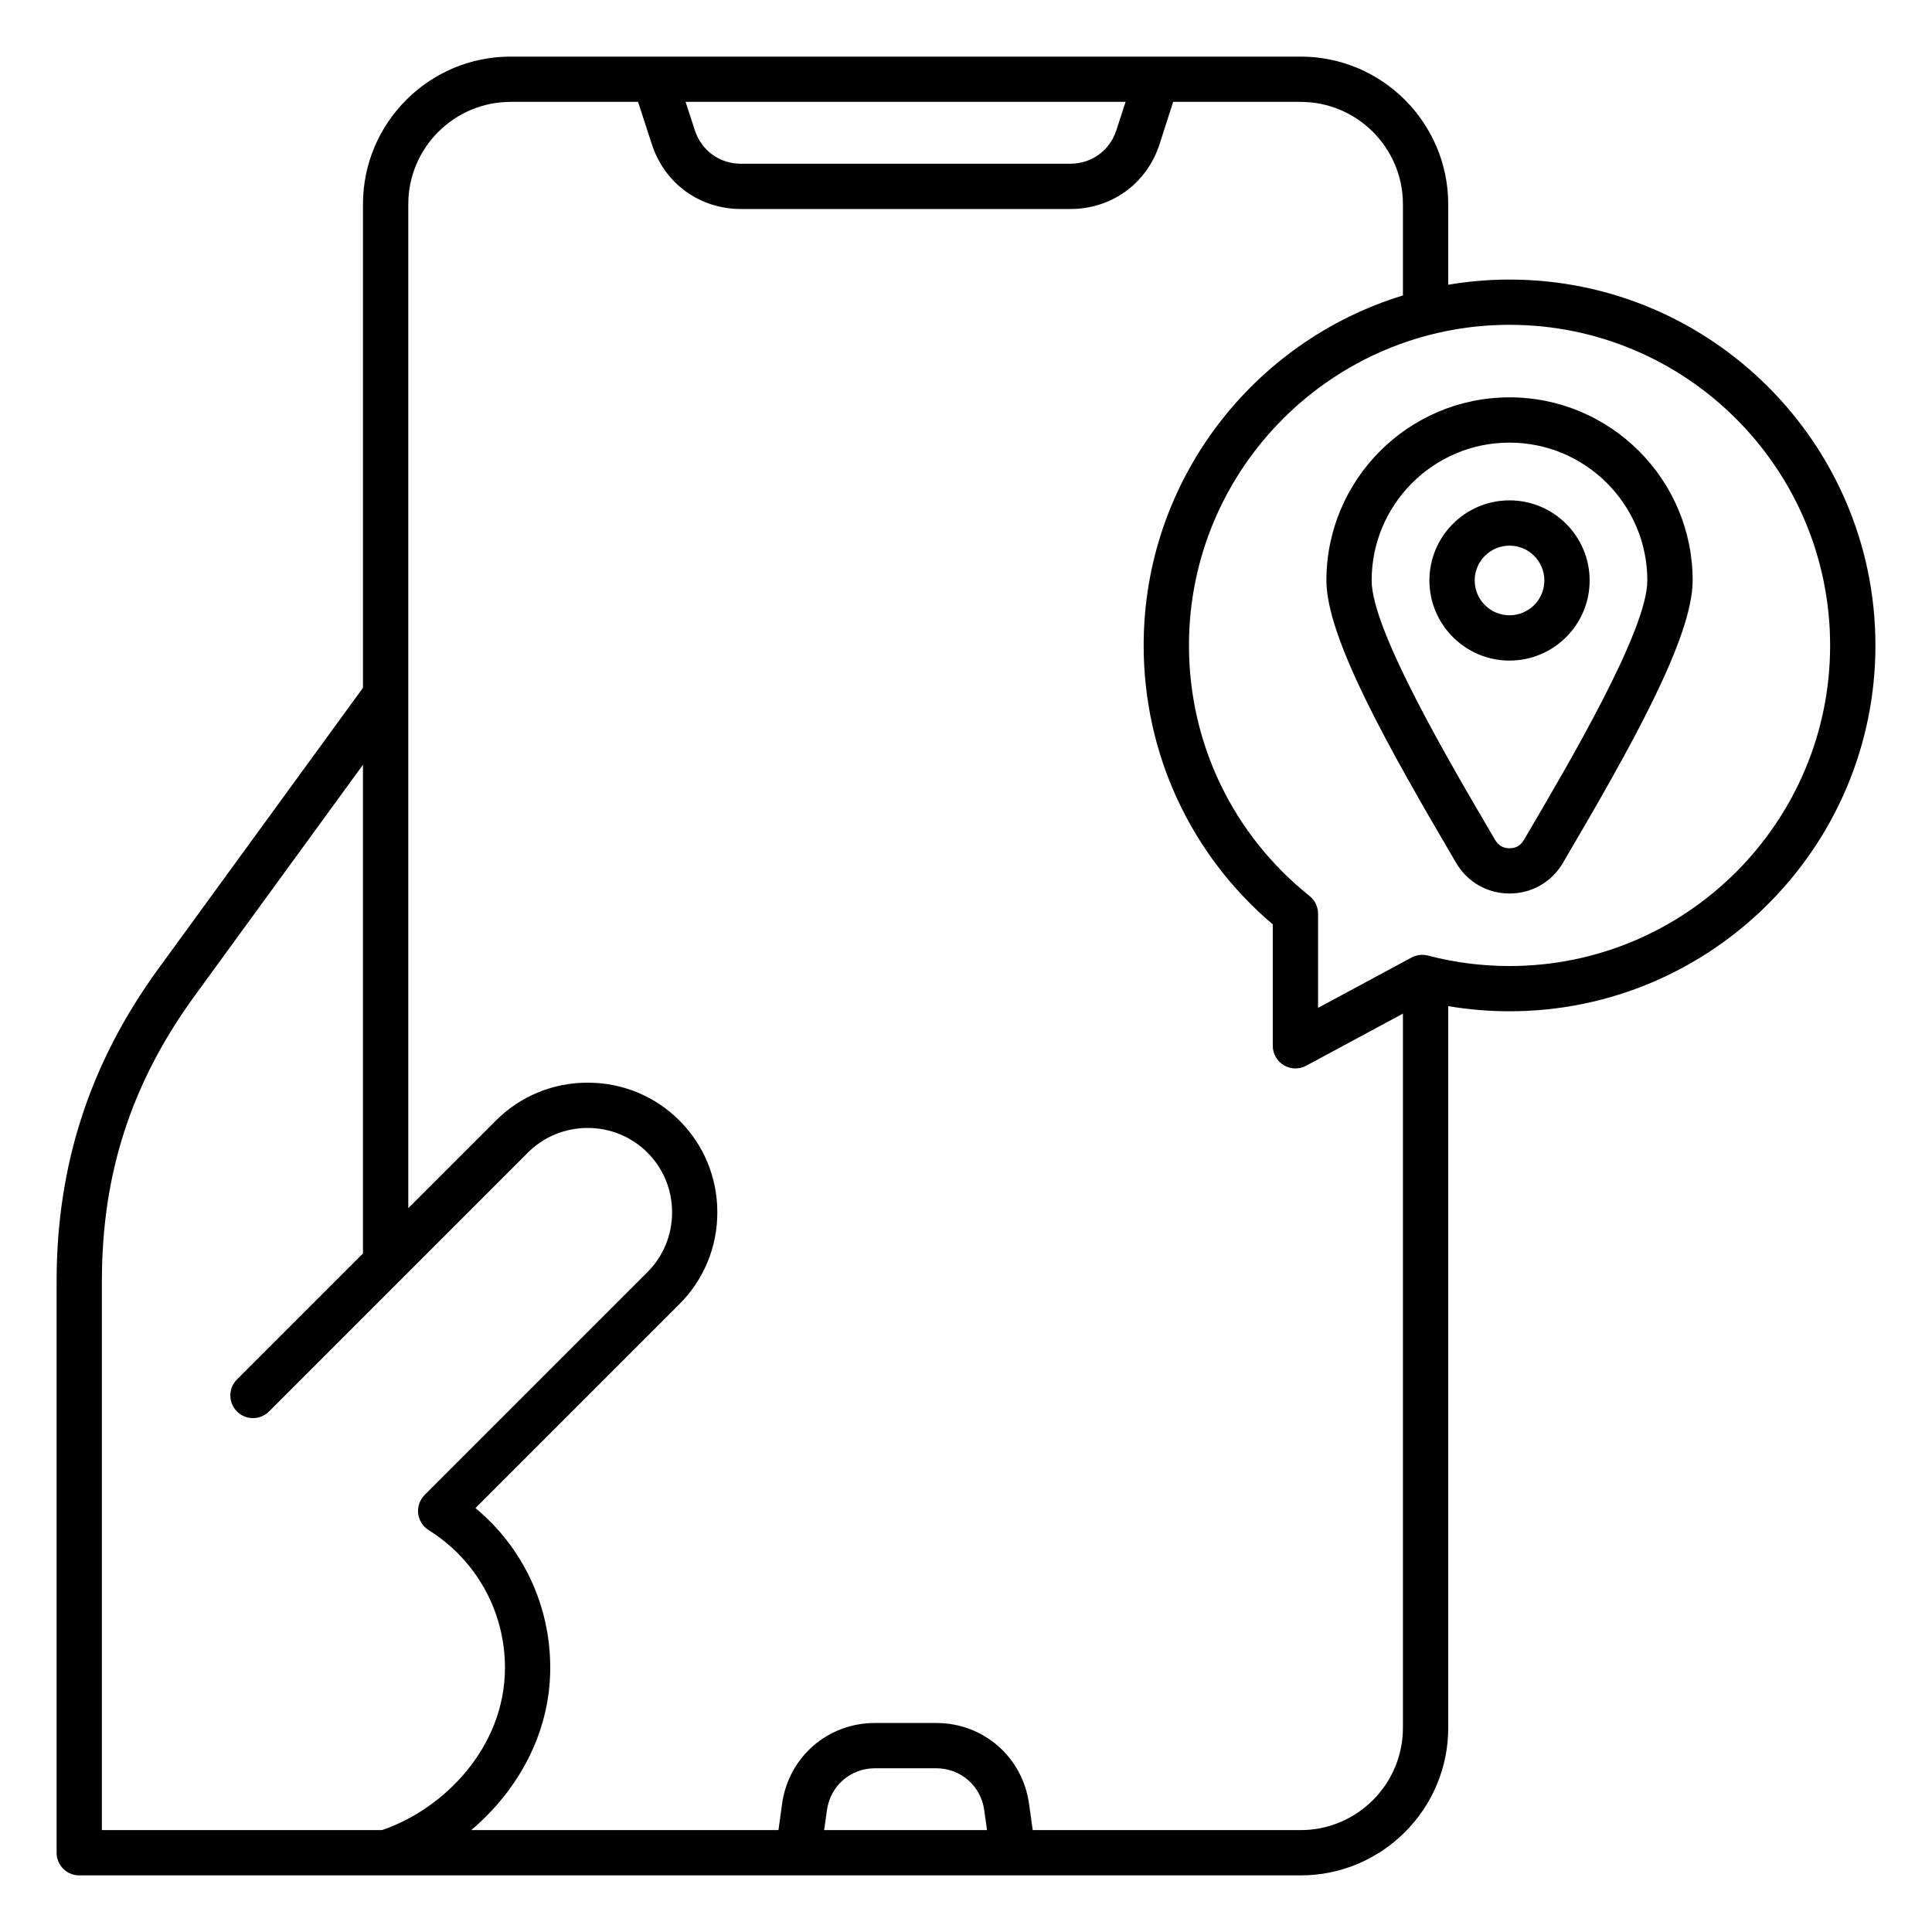 <svg id="Layer_1" enable-background="new 0 0 512 512" viewBox="0 0 512 512" xmlns="http://www.w3.org/2000/svg"><path d="m400.04 132.6c-11.7 0-21.23 9.52-21.23 21.23 0 11.7 9.52 21.23 21.23 21.23s21.23-9.52 21.23-21.23c0-11.7-9.52-21.23-21.23-21.23zm0 30.46c-5.09 0-9.23-4.14-9.23-9.23s4.14-9.23 9.23-9.23 9.23 4.14 9.23 9.23-4.14 9.23-9.23 9.23zm0-57.76c-26.76 0-48.53 21.77-48.53 48.53 0 15.12 16.27 44.05 34.4 74.88 2.98 5.06 8.26 8.08 14.13 8.08s11.15-3.02 14.13-8.08c18.13-30.83 34.4-59.76 34.4-74.88.01-26.76-21.77-48.53-48.53-48.53zm3.79 117.33c-.85 1.44-2.12 2.17-3.79 2.17s-2.94-.73-3.79-2.17c-12.25-20.83-32.75-55.7-32.75-68.8 0-20.14 16.39-36.53 36.53-36.53s36.53 16.39 36.53 36.53c.02 13.11-20.48 47.97-32.73 68.8zm-3.79-148.54c-5.54 0-10.96.47-16.25 1.37v-21.34c0-21.57-17.55-39.12-39.12-39.12h-209.36c-21.57 0-39.12 17.55-39.12 39.12v128.16l-54.23 74.46c-18.14 24.91-26.96 52-26.96 82.81v151.45c0 3.31 2.69 6 6 6h81.19 242.49c21.57 0 39.12-17.55 39.12-39.12v-191.24c5.35.9 10.79 1.36 16.25 1.36 53.46 0 96.96-43.49 96.96-96.96-.01-53.45-43.5-96.95-96.97-96.95zm-101.75-47.09-2.44 7.51c-1.75 5.39-6.55 8.88-12.22 8.88h-87.27c-5.67 0-10.47-3.49-12.22-8.88l-2.45-7.51zm-197.06 458h-74.23v-145.45c0-28.57 7.83-52.64 24.66-75.74l44.53-61.14v129.51l-33.39 33.39c-2.34 2.34-2.34 6.14 0 8.49 2.34 2.34 6.14 2.34 8.49 0l68.61-68.61c4.21-4.21 9.83-6.53 15.84-6.53s11.63 2.32 15.84 6.53 6.53 9.83 6.53 15.84-2.32 11.63-6.53 15.84l-59.04 59.04c-1.29 1.29-1.92 3.1-1.72 4.92.21 1.82 1.23 3.44 2.78 4.41 12.66 7.93 20.22 21.57 20.22 36.49-.01 21.12-16.26 37.48-32.59 43.01zm117.18 0 .74-5.31c.89-6.42 6.25-11.08 12.73-11.08h16.22c6.48 0 11.84 4.66 12.73 11.08l.74 5.31zm126.26 0h-70.99l-.97-6.96c-1.73-12.42-12.08-21.43-24.61-21.43h-16.22c-12.54 0-22.89 9.01-24.62 21.43l-.96 6.96h-81.42c11.99-10.16 20.94-25.24 20.94-43.03 0-16.58-7.29-31.92-19.82-42.31l54.06-54.06c6.47-6.48 10.04-15.11 10.04-24.32s-3.57-17.85-10.04-24.32c-6.47-6.48-15.11-10.04-24.32-10.04s-17.85 3.57-24.32 10.04l-23.22 23.22v-266.06c0-14.96 12.17-27.12 27.12-27.12h33.77l3.65 11.22c3.39 10.43 12.67 17.17 23.64 17.17h87.27c10.97 0 20.25-6.74 23.64-17.17l3.61-11.22h33.77c14.96 0 27.12 12.17 27.12 27.12v24.18c-39.73 12.12-68.71 49.11-68.71 92.75 0 28.66 12.43 55.44 34.22 73.93v32.17c0 2.11 1.11 4.07 2.92 5.15.95.56 2.01.85 3.08.85.98 0 1.96-.24 2.85-.72l25.64-13.81v189.26c.01 14.95-12.16 27.12-27.12 27.12zm55.37-228.99c-7.32 0-14.59-.93-21.6-2.77-1.47-.38-3.03-.2-4.37.52l-24.77 13.34v-24.96c0-1.82-.83-3.55-2.25-4.69-20.31-16.23-31.96-40.44-31.96-66.41 0-46.84 38.11-84.96 84.96-84.96s84.95 38.12 84.95 84.97c0 46.84-38.11 84.96-84.96 84.96z"/></svg>